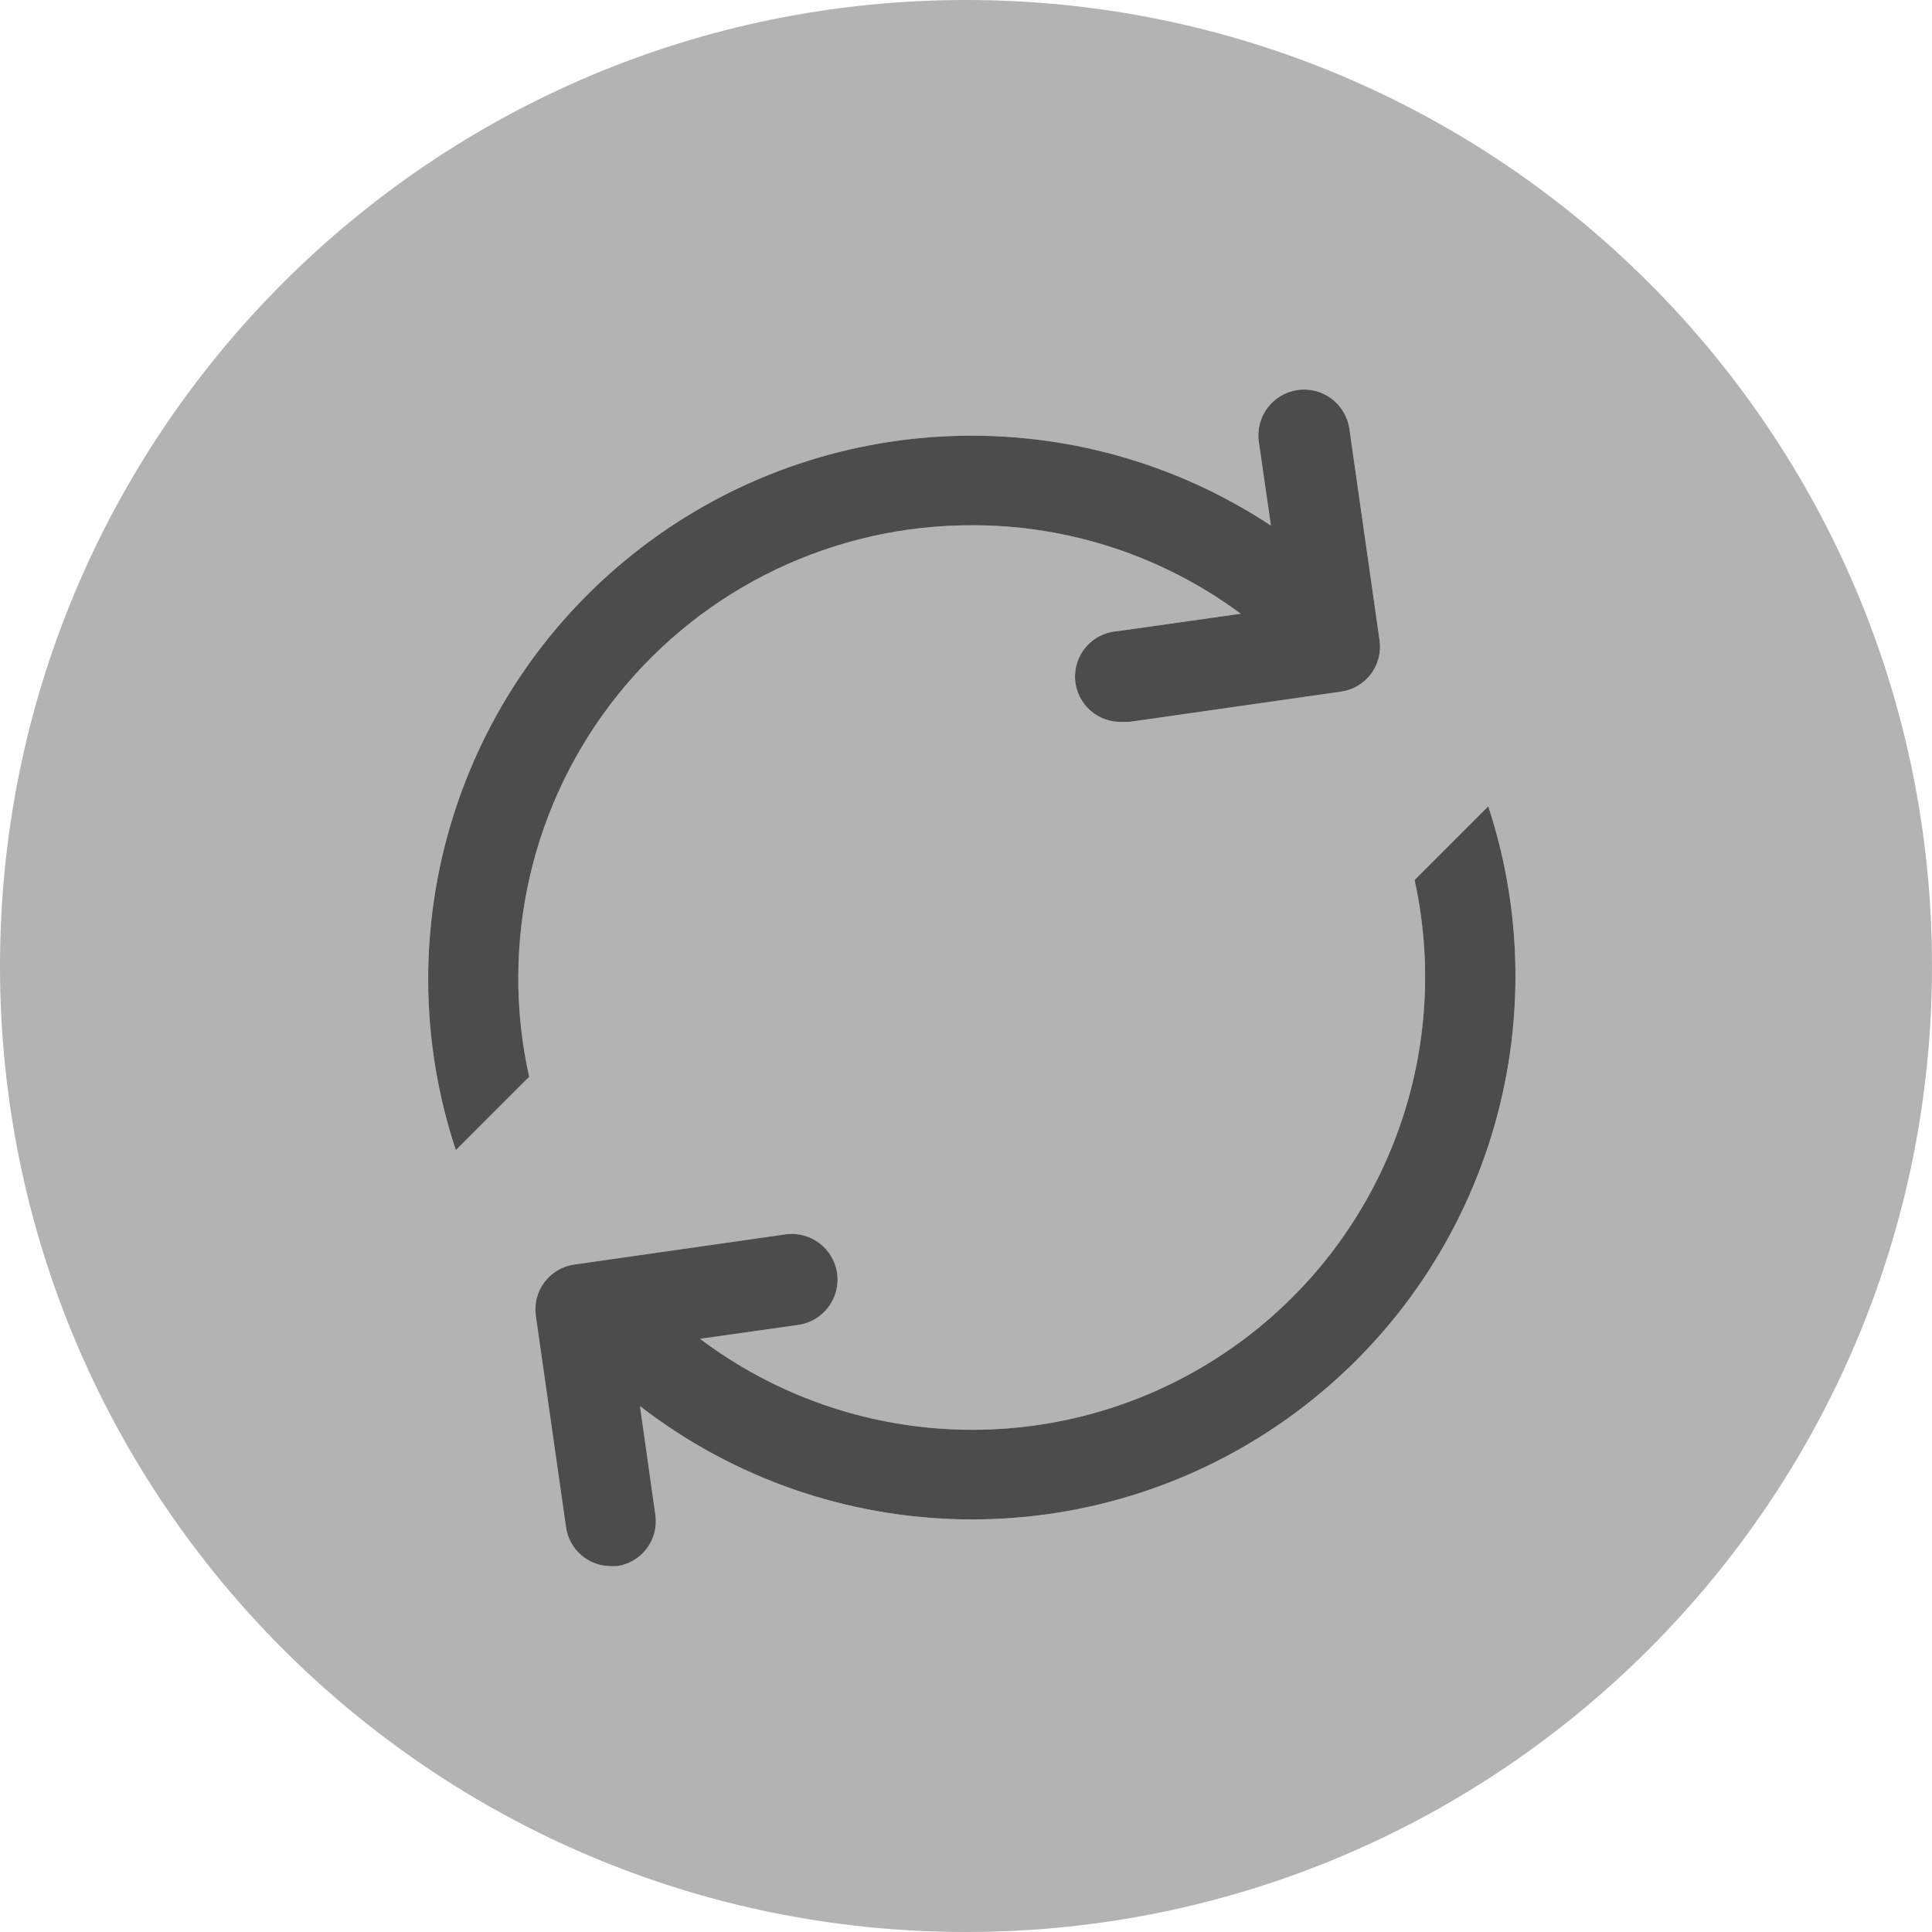 <?xml version="1.0" encoding="UTF-8"?>
<svg width="70px" height="70px" viewBox="0 0 70 70" version="1.1" xmlns="http://www.w3.org/2000/svg" xmlns:xlink="http://www.w3.org/1999/xlink">
    <!-- Generator: Sketch 53.2 (72643) - https://sketchapp.com -->
    <title>pack3_return</title>
    <desc>Created with Sketch.</desc>
    <g id="pack3_return" stroke="none" stroke-width="1" fill="none" fill-rule="evenodd">
        <path d="M35,70 C15.67,70 0,54.33 0,35 C0,15.67 15.67,0 35,0 C54.33,0 70,15.67 70,35 C70,54.33 54.33,70 35,70 Z M35.241,19.031 C38.738,19.03 42.143,20.154 44.953,22.236 L40.48,22.87 C39.574,22.934 38.89,23.72 38.954,24.626 C39.017,25.532 39.803,26.215 40.709,26.152 L40.939,26.152 L48.595,25.058 C49.026,24.996 49.415,24.765 49.675,24.416 C49.936,24.067 50.047,23.629 49.984,23.198 L48.891,15.542 C48.764,14.636 47.926,14.004 47.02,14.131 C46.114,14.258 45.483,15.095 45.609,16.002 L46.047,19.042 C39.046,14.421 29.885,14.744 23.227,19.846 C16.569,24.949 13.875,33.71 16.516,41.672 L19.173,39.014 C18.086,34.145 19.273,29.045 22.399,25.157 C25.526,21.269 30.251,19.014 35.241,19.031 Z M51.253,31.883 C52.723,38.585 49.867,45.495 44.093,49.203 C38.319,52.911 30.847,52.633 25.364,48.508 L28.919,48.005 C29.825,47.878 30.457,47.04 30.33,46.134 C30.203,45.228 29.365,44.597 28.459,44.723 L20.803,45.817 C20.372,45.879 19.984,46.11 19.723,46.459 C19.463,46.808 19.352,47.246 19.414,47.677 L20.508,55.333 C20.622,56.14 21.311,56.741 22.127,56.744 L22.356,56.744 C22.787,56.682 23.176,56.451 23.436,56.102 C23.697,55.753 23.808,55.315 23.745,54.884 L23.188,50.947 C30.033,56.232 39.525,56.432 46.586,51.439 C53.647,46.446 56.623,37.429 53.922,29.214 L51.253,31.883 Z" id="fill" fill="#000000" fill-rule="nonzero" opacity="0.3"></path>
        <path d="M35.241,19.031 C38.738,19.03 42.143,20.154 44.953,22.236 L40.48,22.87 C39.574,22.934 38.89,23.72 38.954,24.626 C39.017,25.532 39.803,26.215 40.709,26.152 L40.939,26.152 L48.595,25.058 C49.026,24.996 49.415,24.765 49.675,24.416 C49.936,24.067 50.047,23.629 49.984,23.198 L48.891,15.542 C48.764,14.636 47.926,14.004 47.02,14.131 C46.114,14.258 45.483,15.095 45.609,16.002 L46.047,19.042 C39.046,14.421 29.885,14.744 23.227,19.846 C16.569,24.949 13.875,33.71 16.516,41.672 L19.173,39.014 C18.086,34.145 19.273,29.045 22.399,25.157 C25.526,21.269 30.251,19.014 35.241,19.031 Z M51.253,31.883 C52.723,38.585 49.867,45.495 44.093,49.203 C38.319,52.911 30.847,52.633 25.364,48.508 L28.919,48.005 C29.825,47.878 30.457,47.04 30.33,46.134 C30.203,45.228 29.365,44.597 28.459,44.723 L20.803,45.817 C20.372,45.879 19.984,46.11 19.723,46.459 C19.463,46.808 19.352,47.246 19.414,47.677 L20.508,55.333 C20.622,56.14 21.311,56.741 22.127,56.744 L22.356,56.744 C22.787,56.682 23.176,56.451 23.436,56.102 C23.697,55.753 23.808,55.315 23.745,54.884 L23.188,50.947 C30.033,56.232 39.525,56.432 46.586,51.439 C53.647,46.446 56.623,37.429 53.922,29.214 L51.253,31.883 Z" id="color" fill="#000000" fill-rule="nonzero" opacity="0.7"></path>
    </g>
</svg>
